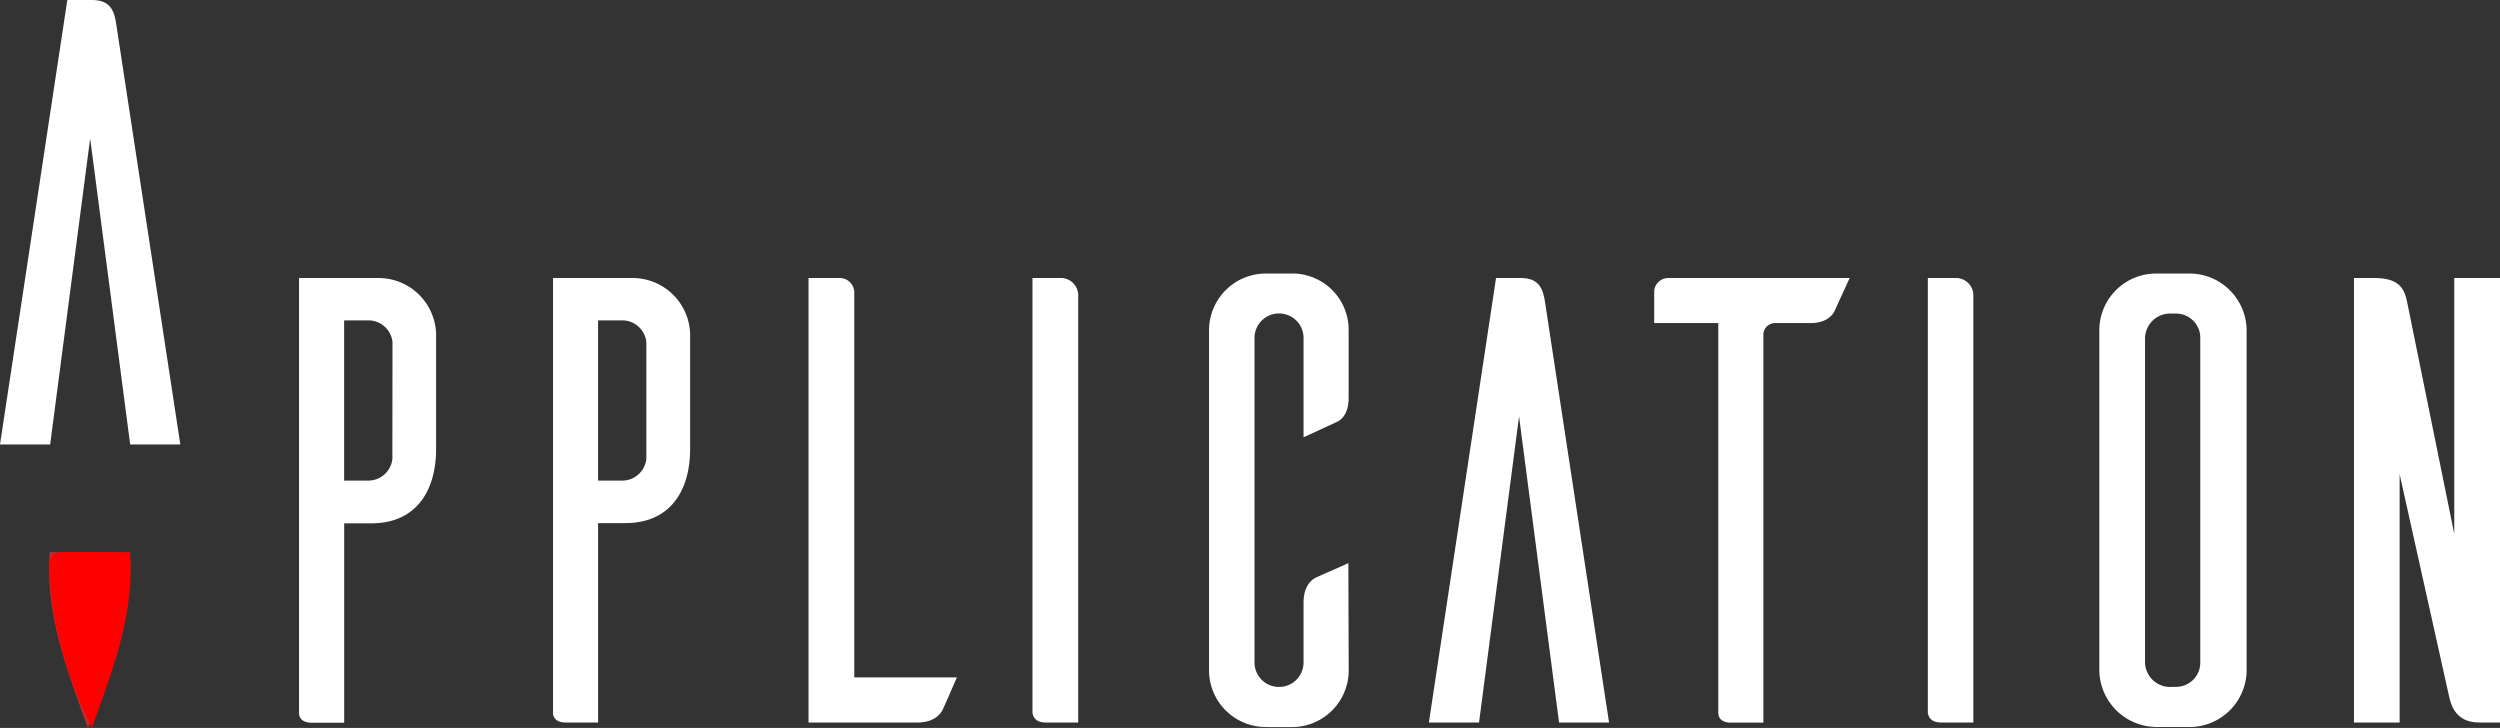 <?xml version="1.0" encoding="UTF-8"?> <svg xmlns="http://www.w3.org/2000/svg" id="Слой_1" data-name="Слой 1" viewBox="0 0 458.61 133.53"><rect x="0" y="0" width="458.61" height="133.53" fill="#333333" stroke="none"/> <defs> <style>.cls-1{fill:#fff;}.cls-2{fill:#bb2e34;}.cls-3{fill:red;}</style> </defs> <title>сайт</title> <path class="cls-1" d="M33.08,81.54h-9.2L16.54,25.39,9.2,81.54H0L12.35,0h4.54C20.38,0,21,2.21,21.32,4.43Z"></path> <path class="cls-1" d="M69.42,51A10.57,10.57,0,0,1,80,61.25V82.33C80,90.26,76.17,96,68.14,96h-5v36.58H57.19c-2,0-2.33-1.16-2.33-1.75V51ZM72,62.77a4.43,4.43,0,0,0-4.43-4H63.13V88.16h4.42a4.43,4.43,0,0,0,4.43-4Z"></path> <path class="cls-1" d="M116,51a10.57,10.57,0,0,1,10.6,10.25V82.33c0,7.93-3.84,13.63-11.88,13.63h-5v36.58h-5.94c-2,0-2.33-1.16-2.33-1.75V51Zm2.57,11.77a4.44,4.44,0,0,0-4.43-4h-4.43V88.16h4.43a4.44,4.44,0,0,0,4.43-4Z"></path> <path class="cls-1" d="M175.54,124.27c-.93,2.1-2.33,5.36-2.68,6.06-.58,1-1.86,2.21-4.54,2.21h-20V51h5.83a2.67,2.67,0,0,1,2.56,2.56v70.71Z"></path> <path class="cls-1" d="M194.41,51a3.19,3.19,0,0,1,3.38,3.26v78.28h-5.94c-2,0-2.33-1.16-2.45-1.75V51Z"></path> <path class="cls-1" d="M247.41,123a10.4,10.4,0,0,1-10,10.37h-5.13A10.42,10.42,0,0,1,221.79,123V60.55a10.42,10.42,0,0,1,10.48-10.37h5.13a10.32,10.32,0,0,1,10,10.37V73c0,2.68-1.16,4-2.21,4.42l-6.06,2.8V62a4.49,4.49,0,0,0-9,0v59.52a4.49,4.49,0,1,0,9,0v-11c0-2.68,1.17-4,2.22-4.54.7-.35,4-1.75,6-2.68Z"></path> <path class="cls-1" d="M295.17,132.54H286l-7.34-56.15-7.34,56.15h-9.2L274.44,51H279c3.5,0,4.08,2.21,4.43,4.43Z"></path> <path class="cls-1" d="M336.53,57.06c-.47,1-1.75,2.21-4.43,2.21h-6.52a2.15,2.15,0,0,0-2.1,2v71.29h-5.94c-2,0-2.33-1.16-2.33-1.75V59.27H303.45V53.56A2.58,2.58,0,0,1,306,51h33.31Z"></path> <path class="cls-1" d="M358.66,51A3.19,3.19,0,0,1,362,54.26v78.28H356.1c-2,0-2.33-1.16-2.45-1.75V51Z"></path> <path class="cls-1" d="M402,50.18a10.5,10.5,0,0,1,10.13,10.37V123.1A10.48,10.48,0,0,1,402,133.36h-6.41a10.54,10.54,0,0,1-10.48-10.26V60.55a10.41,10.41,0,0,1,10.48-10.37ZM399.2,126a4.45,4.45,0,0,0,4.43-4.55V62.07a4.45,4.45,0,0,0-4.43-4.55h-1.28a4.61,4.61,0,0,0-4.43,4.55v59.4a4.61,4.61,0,0,0,4.43,4.55Z"></path> <path class="cls-1" d="M458.61,132.54h-3.85c-4.54,0-5.24-3.61-5.59-5.24L440.2,87v45.55h-8.38V51h3.84c4.66,0,5.48,2.21,5.94,4.54l8.62,42.4V51h8.39Z"></path> <path class="cls-2" d="M16.11,133.53c-3.66-10.35-7.81-20.48-7-32.23,4.3,0,8.45-.08,12.6,0,1.72,0,2.32,1.29,2.23,2.72a69.53,69.53,0,0,1-.91,8.9A76.36,76.36,0,0,1,16.11,133.53Z"></path> <path class="cls-3" d="M16.86,133.53c3.66-10.35,7.81-20.48,7-32.23-4.29,0-8.45-.08-12.6,0-1.72,0-2.31,1.29-2.22,2.72a69.51,69.51,0,0,0,.9,8.9A76.36,76.36,0,0,0,16.86,133.53Z"></path> </svg> 